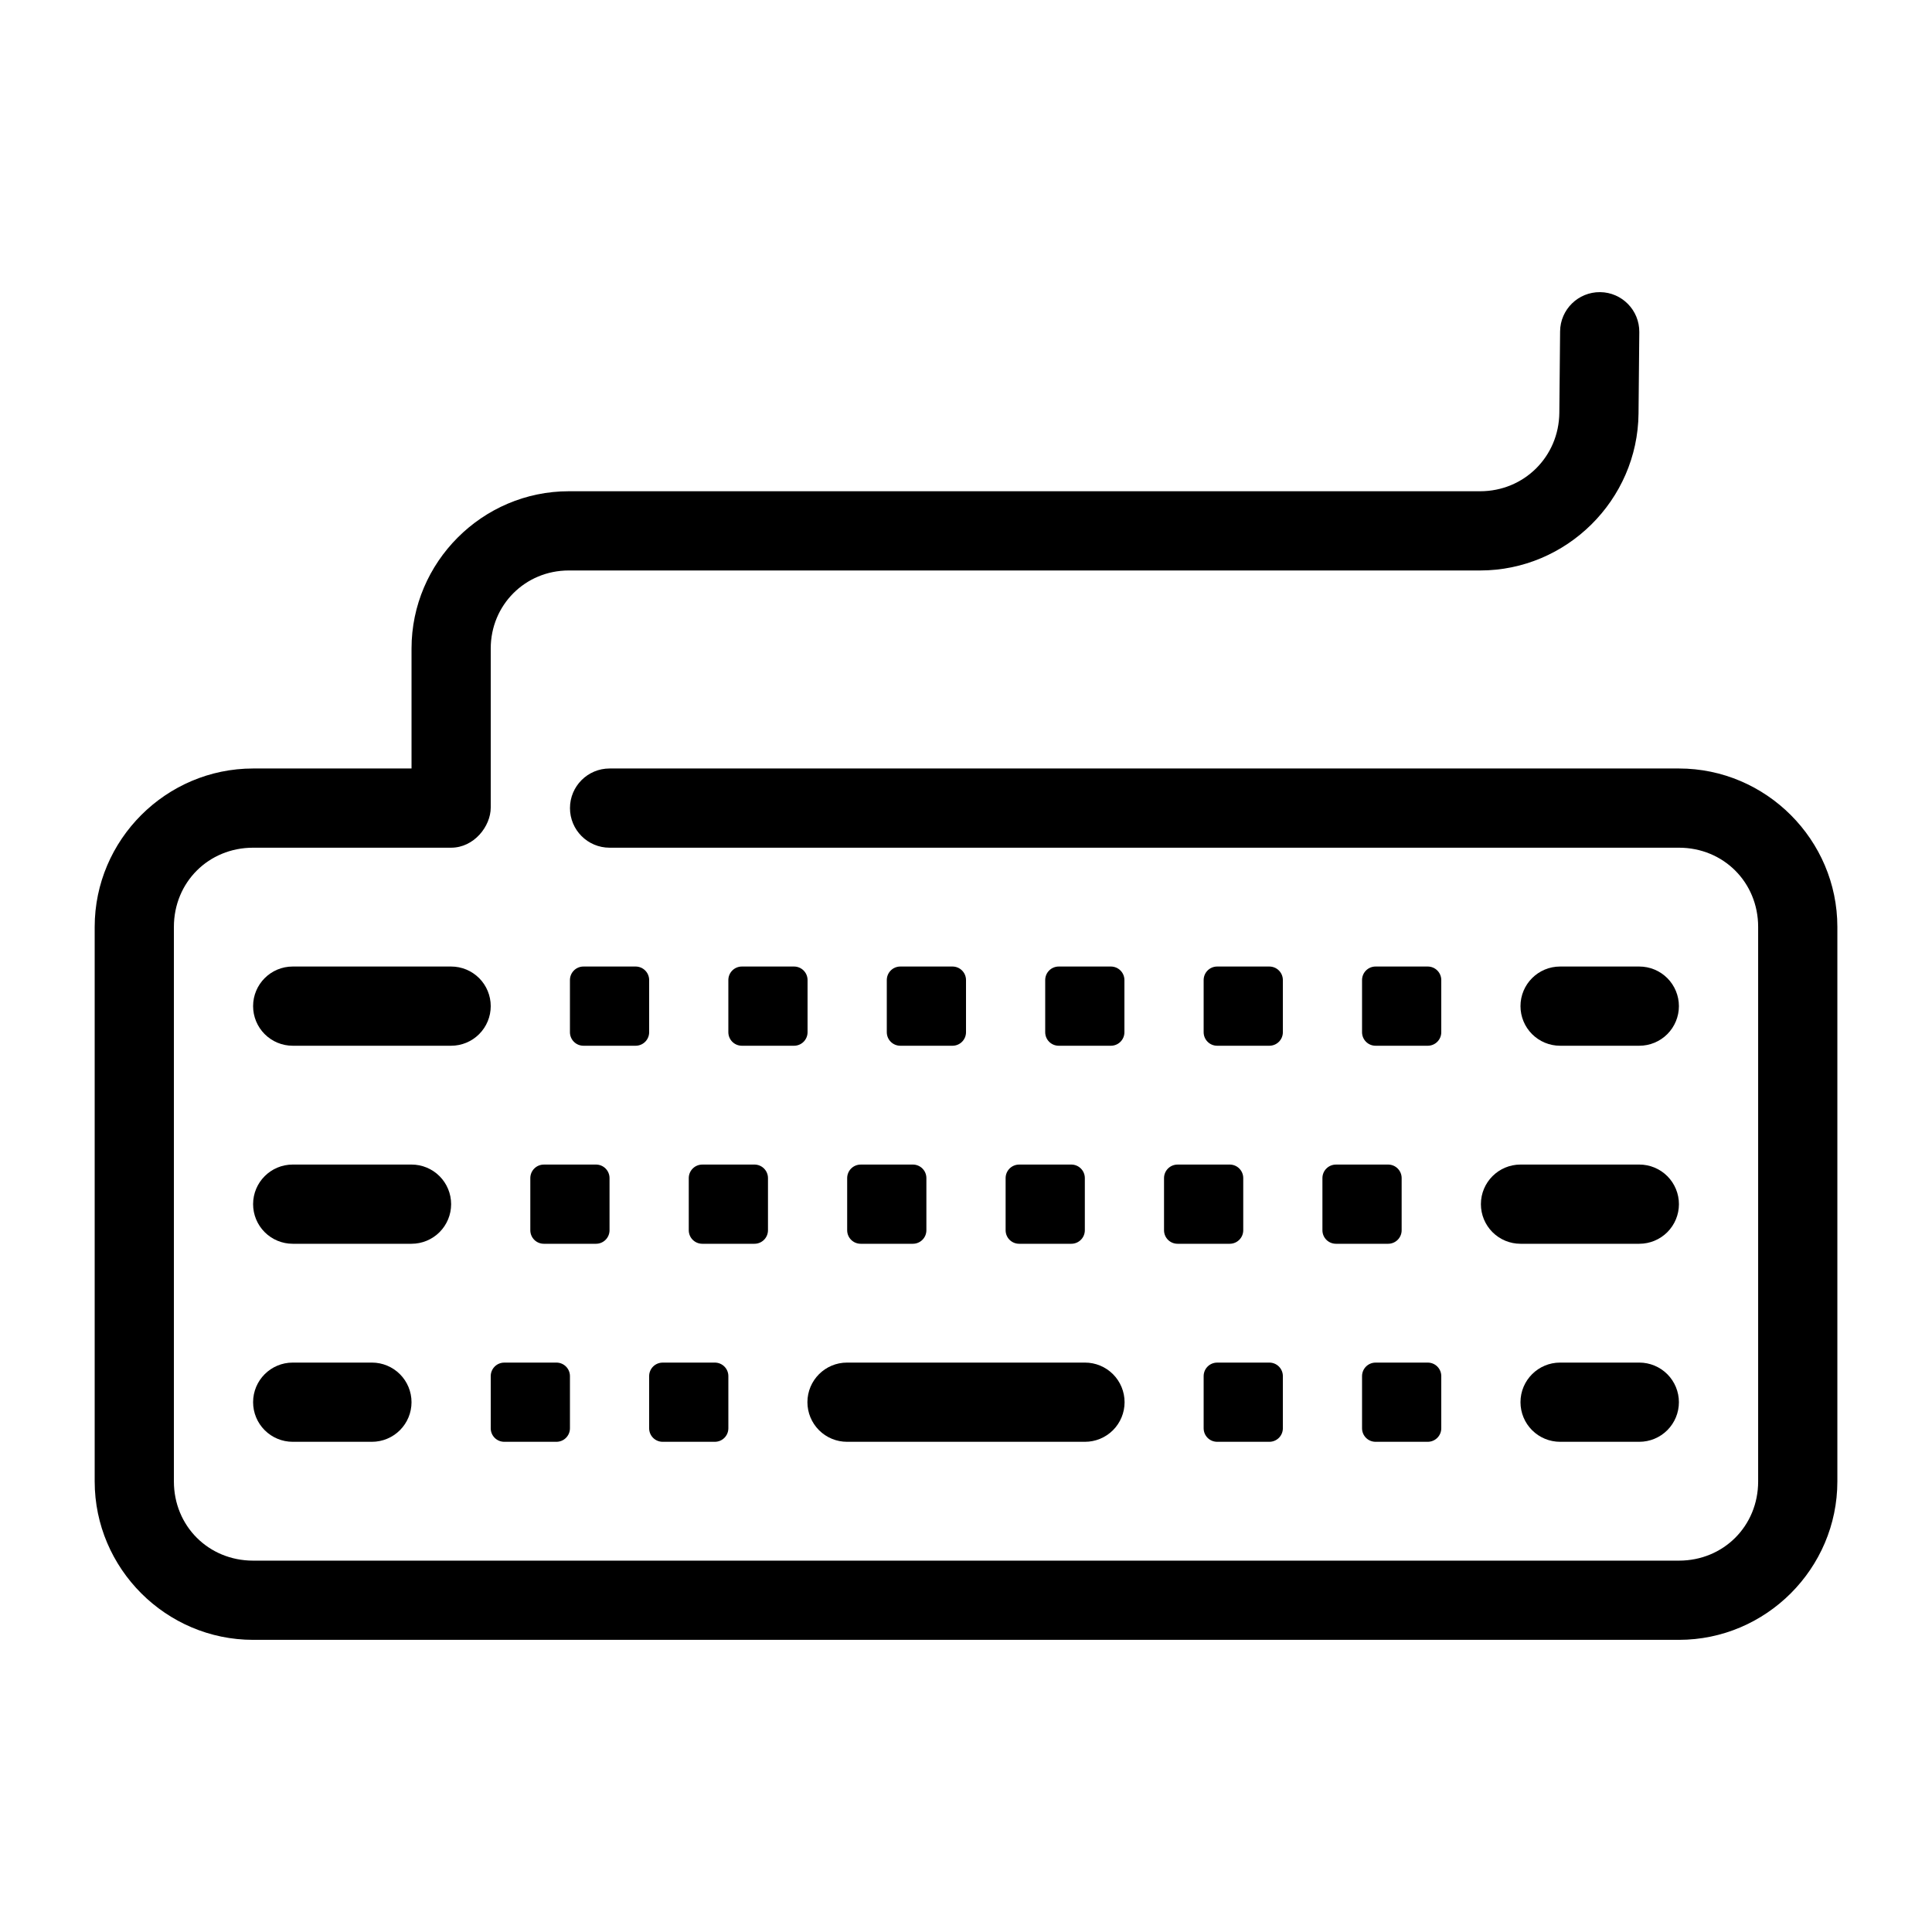 <?xml version="1.0" encoding="UTF-8"?>
<!-- Uploaded to: SVG Repo, www.svgrepo.com, Generator: SVG Repo Mixer Tools -->
<svg fill="#000000" width="800px" height="800px" version="1.1" viewBox="144 144 512 512" xmlns="http://www.w3.org/2000/svg">
 <g>
  <path d="m568.04 221.42c-5.797-0.051-10.543 4.598-10.598 10.395l-0.203 21.586c-0.117 11.633-9.359 20.785-20.992 20.785h-241.51c-22.891 0-41.676 18.785-41.676 41.676v31.797h-41.984c-23.078 0-41.984 18.906-41.984 41.984v146.95c0 23.078 18.906 41.984 41.984 41.984h377.86c23.078 0 41.984-18.906 41.984-41.984v-146.95c0-23.078-18.906-41.984-41.984-41.984h-283.39c-5.797 0-10.496 4.699-10.496 10.496s4.699 10.496 10.496 10.496h283.39c11.812 0 20.992 9.18 20.992 20.992v146.95c0 11.812-9.18 20.992-20.992 20.992h-377.86c-11.812 0-20.992-9.18-20.992-20.992v-146.95c0-11.812 9.18-20.992 20.992-20.992h52.461c6.086 0 10.512-5.676 10.512-10.637v-42.148c0-11.547 9.137-20.684 20.684-20.684h241.51c22.902 0 41.754-18.672 41.984-41.574l0.203-21.59c0.055-5.797-4.594-10.539-10.391-10.598z"/>
  <path d="m368.47 505.1c-5.797 0-10.496 4.699-10.496 10.496 0 2.785 1.109 5.453 3.074 7.422 1.969 1.969 4.641 3.074 7.422 3.074h63.059c2.785 0 5.453-1.105 7.422-3.074s3.074-4.637 3.074-7.422c0-2.781-1.105-5.453-3.074-7.422s-4.637-3.074-7.422-3.074z"/>
  <path d="m221.57 400.14c-5.797 0-10.496 4.699-10.496 10.496 0 2.785 1.105 5.453 3.074 7.422s4.637 3.074 7.422 3.074h41.984c2.785 0 5.453-1.105 7.422-3.074s3.074-4.637 3.074-7.422c0-2.781-1.105-5.453-3.074-7.422s-4.637-3.074-7.422-3.074z"/>
  <path d="m557.44 400.14c-5.797 0-10.496 4.699-10.496 10.496 0 2.785 1.105 5.453 3.074 7.422s4.637 3.074 7.422 3.074h20.992c2.781 0 5.453-1.105 7.422-3.074 1.965-1.969 3.074-4.637 3.074-7.422 0-2.781-1.109-5.453-3.074-7.422-1.969-1.969-4.641-3.074-7.422-3.074z"/>
  <path d="m221.57 452.62c-5.797 0-10.496 4.699-10.496 10.496 0 2.785 1.105 5.453 3.074 7.422s4.637 3.074 7.422 3.074h31.488c2.785 0 5.453-1.105 7.422-3.074s3.074-4.637 3.074-7.422c0-2.781-1.105-5.453-3.074-7.422s-4.637-3.074-7.422-3.074z"/>
  <path d="m546.95 452.62c-5.797 0-10.496 4.699-10.496 10.496 0 2.785 1.105 5.453 3.074 7.422s4.637 3.074 7.422 3.074h31.488c2.781 0 5.453-1.105 7.422-3.074 1.965-1.969 3.074-4.637 3.074-7.422 0-2.781-1.109-5.453-3.074-7.422-1.969-1.969-4.641-3.074-7.422-3.074z"/>
  <path d="m221.57 505.1c-5.797 0-10.496 4.699-10.496 10.496 0 2.785 1.105 5.453 3.074 7.422s4.637 3.074 7.422 3.074h20.992c2.785 0 5.453-1.105 7.422-3.074s3.074-4.637 3.074-7.422c0-2.781-1.105-5.453-3.074-7.422s-4.637-3.074-7.422-3.074z"/>
  <path d="m557.44 505.1c-5.797 0-10.496 4.699-10.496 10.496 0 2.785 1.105 5.453 3.074 7.422s4.637 3.074 7.422 3.074h20.992c2.781 0 5.453-1.105 7.422-3.074 1.965-1.969 3.074-4.637 3.074-7.422 0-2.781-1.109-5.453-3.074-7.422-1.969-1.969-4.641-3.074-7.422-3.074z"/>
  <path d="m298.63 400.14h13.812c1.988 0 3.59 1.602 3.59 3.59v13.812c0 1.988-1.602 3.59-3.59 3.59h-13.812c-1.988 0-3.59-1.602-3.59-3.59v-13.812c0-1.988 1.602-3.59 3.59-3.59z"/>
  <path d="m340.61 400.14h13.812c1.988 0 3.59 1.602 3.59 3.59v13.812c0 1.988-1.602 3.59-3.59 3.59h-13.812c-1.988 0-3.59-1.602-3.59-3.59v-13.812c0-1.988 1.602-3.59 3.59-3.59z"/>
  <path d="m382.6 400.14h13.812c1.988 0 3.59 1.602 3.59 3.59v13.812c0 1.988-1.602 3.59-3.59 3.59h-13.812c-1.992 0-3.59-1.602-3.59-3.59v-13.812c0-1.988 1.602-3.59 3.59-3.59z"/>
  <path d="m424.58 400.14h13.812c1.988 0 3.59 1.602 3.59 3.59v13.812c0 1.988-1.602 3.59-3.59 3.59h-13.812c-1.992 0-3.59-1.602-3.59-3.59v-13.812c0-1.988 1.602-3.59 3.59-3.59z"/>
  <path d="m466.57 400.14h13.812c1.988 0 3.59 1.602 3.59 3.59v13.812c0 1.988-1.602 3.59-3.59 3.59h-13.812c-1.992 0-3.59-1.602-3.59-3.59v-13.812c0-1.988 1.602-3.59 3.59-3.59z"/>
  <path d="m508.55 400.14h13.812c1.988 0 3.59 1.602 3.59 3.59v13.812c0 1.988-1.602 3.59-3.59 3.59h-13.812c-1.992 0-3.594-1.602-3.594-3.59v-13.812c0-1.988 1.602-3.59 3.59-3.59z"/>
  <path d="m288.13 452.62h13.812c1.988 0 3.59 1.602 3.59 3.59v13.812c0 1.988-1.602 3.59-3.59 3.59h-13.812c-1.988 0-3.59-1.598-3.59-3.586v-13.812c0-1.988 1.602-3.59 3.59-3.59z"/>
  <path d="m330.12 452.62h13.812c1.988 0 3.59 1.602 3.59 3.59v13.812c0 1.988-1.602 3.59-3.59 3.59h-13.812c-1.988 0-3.59-1.598-3.59-3.586v-13.812c0-1.988 1.602-3.59 3.59-3.59z"/>
  <path d="m372.1 452.62h13.812c1.988 0 3.59 1.602 3.59 3.59v13.812c0 1.988-1.602 3.59-3.59 3.59h-13.812c-1.992 0-3.59-1.598-3.59-3.586v-13.812c0-1.988 1.602-3.59 3.59-3.59z"/>
  <path d="m414.09 452.62h13.812c1.988 0 3.59 1.602 3.59 3.59v13.812c0 1.988-1.602 3.59-3.59 3.59h-13.812c-1.992 0-3.59-1.598-3.59-3.586v-13.812c0-1.988 1.602-3.59 3.59-3.59z"/>
  <path d="m456.07 452.62h13.812c1.988 0 3.59 1.602 3.59 3.59v13.812c0 1.988-1.602 3.59-3.59 3.59h-13.812c-1.992 0-3.59-1.598-3.59-3.586v-13.812c0-1.988 1.602-3.59 3.59-3.59z"/>
  <path d="m498.05 452.62h13.812c1.988 0 3.59 1.602 3.59 3.59v13.812c0 1.988-1.602 3.59-3.59 3.59h-13.812c-1.992 0-3.594-1.598-3.594-3.586v-13.812c0-1.988 1.602-3.59 3.59-3.59z"/>
  <path d="m277.64 505.1h13.812c1.988 0 3.59 1.602 3.59 3.59v13.812c0 1.988-1.602 3.59-3.59 3.59h-13.812c-1.988 0-3.59-1.598-3.59-3.586v-13.812c0-1.988 1.602-3.59 3.59-3.59z"/>
  <path d="m319.62 505.1h13.812c1.988 0 3.59 1.602 3.59 3.59v13.812c0 1.988-1.602 3.59-3.59 3.59h-13.812c-1.988 0-3.59-1.598-3.59-3.586v-13.812c0-1.988 1.602-3.59 3.59-3.59z"/>
  <path d="m466.57 505.1h13.812c1.988 0 3.59 1.602 3.59 3.59v13.812c0 1.988-1.602 3.59-3.59 3.59h-13.812c-1.992 0-3.59-1.598-3.59-3.586v-13.812c0-1.988 1.602-3.59 3.59-3.59z"/>
  <path d="m508.55 505.1h13.812c1.988 0 3.59 1.602 3.59 3.59v13.812c0 1.988-1.602 3.59-3.59 3.59h-13.812c-1.992 0-3.594-1.598-3.594-3.586v-13.812c0-1.988 1.602-3.59 3.59-3.59z"/>
 </g>
</svg>